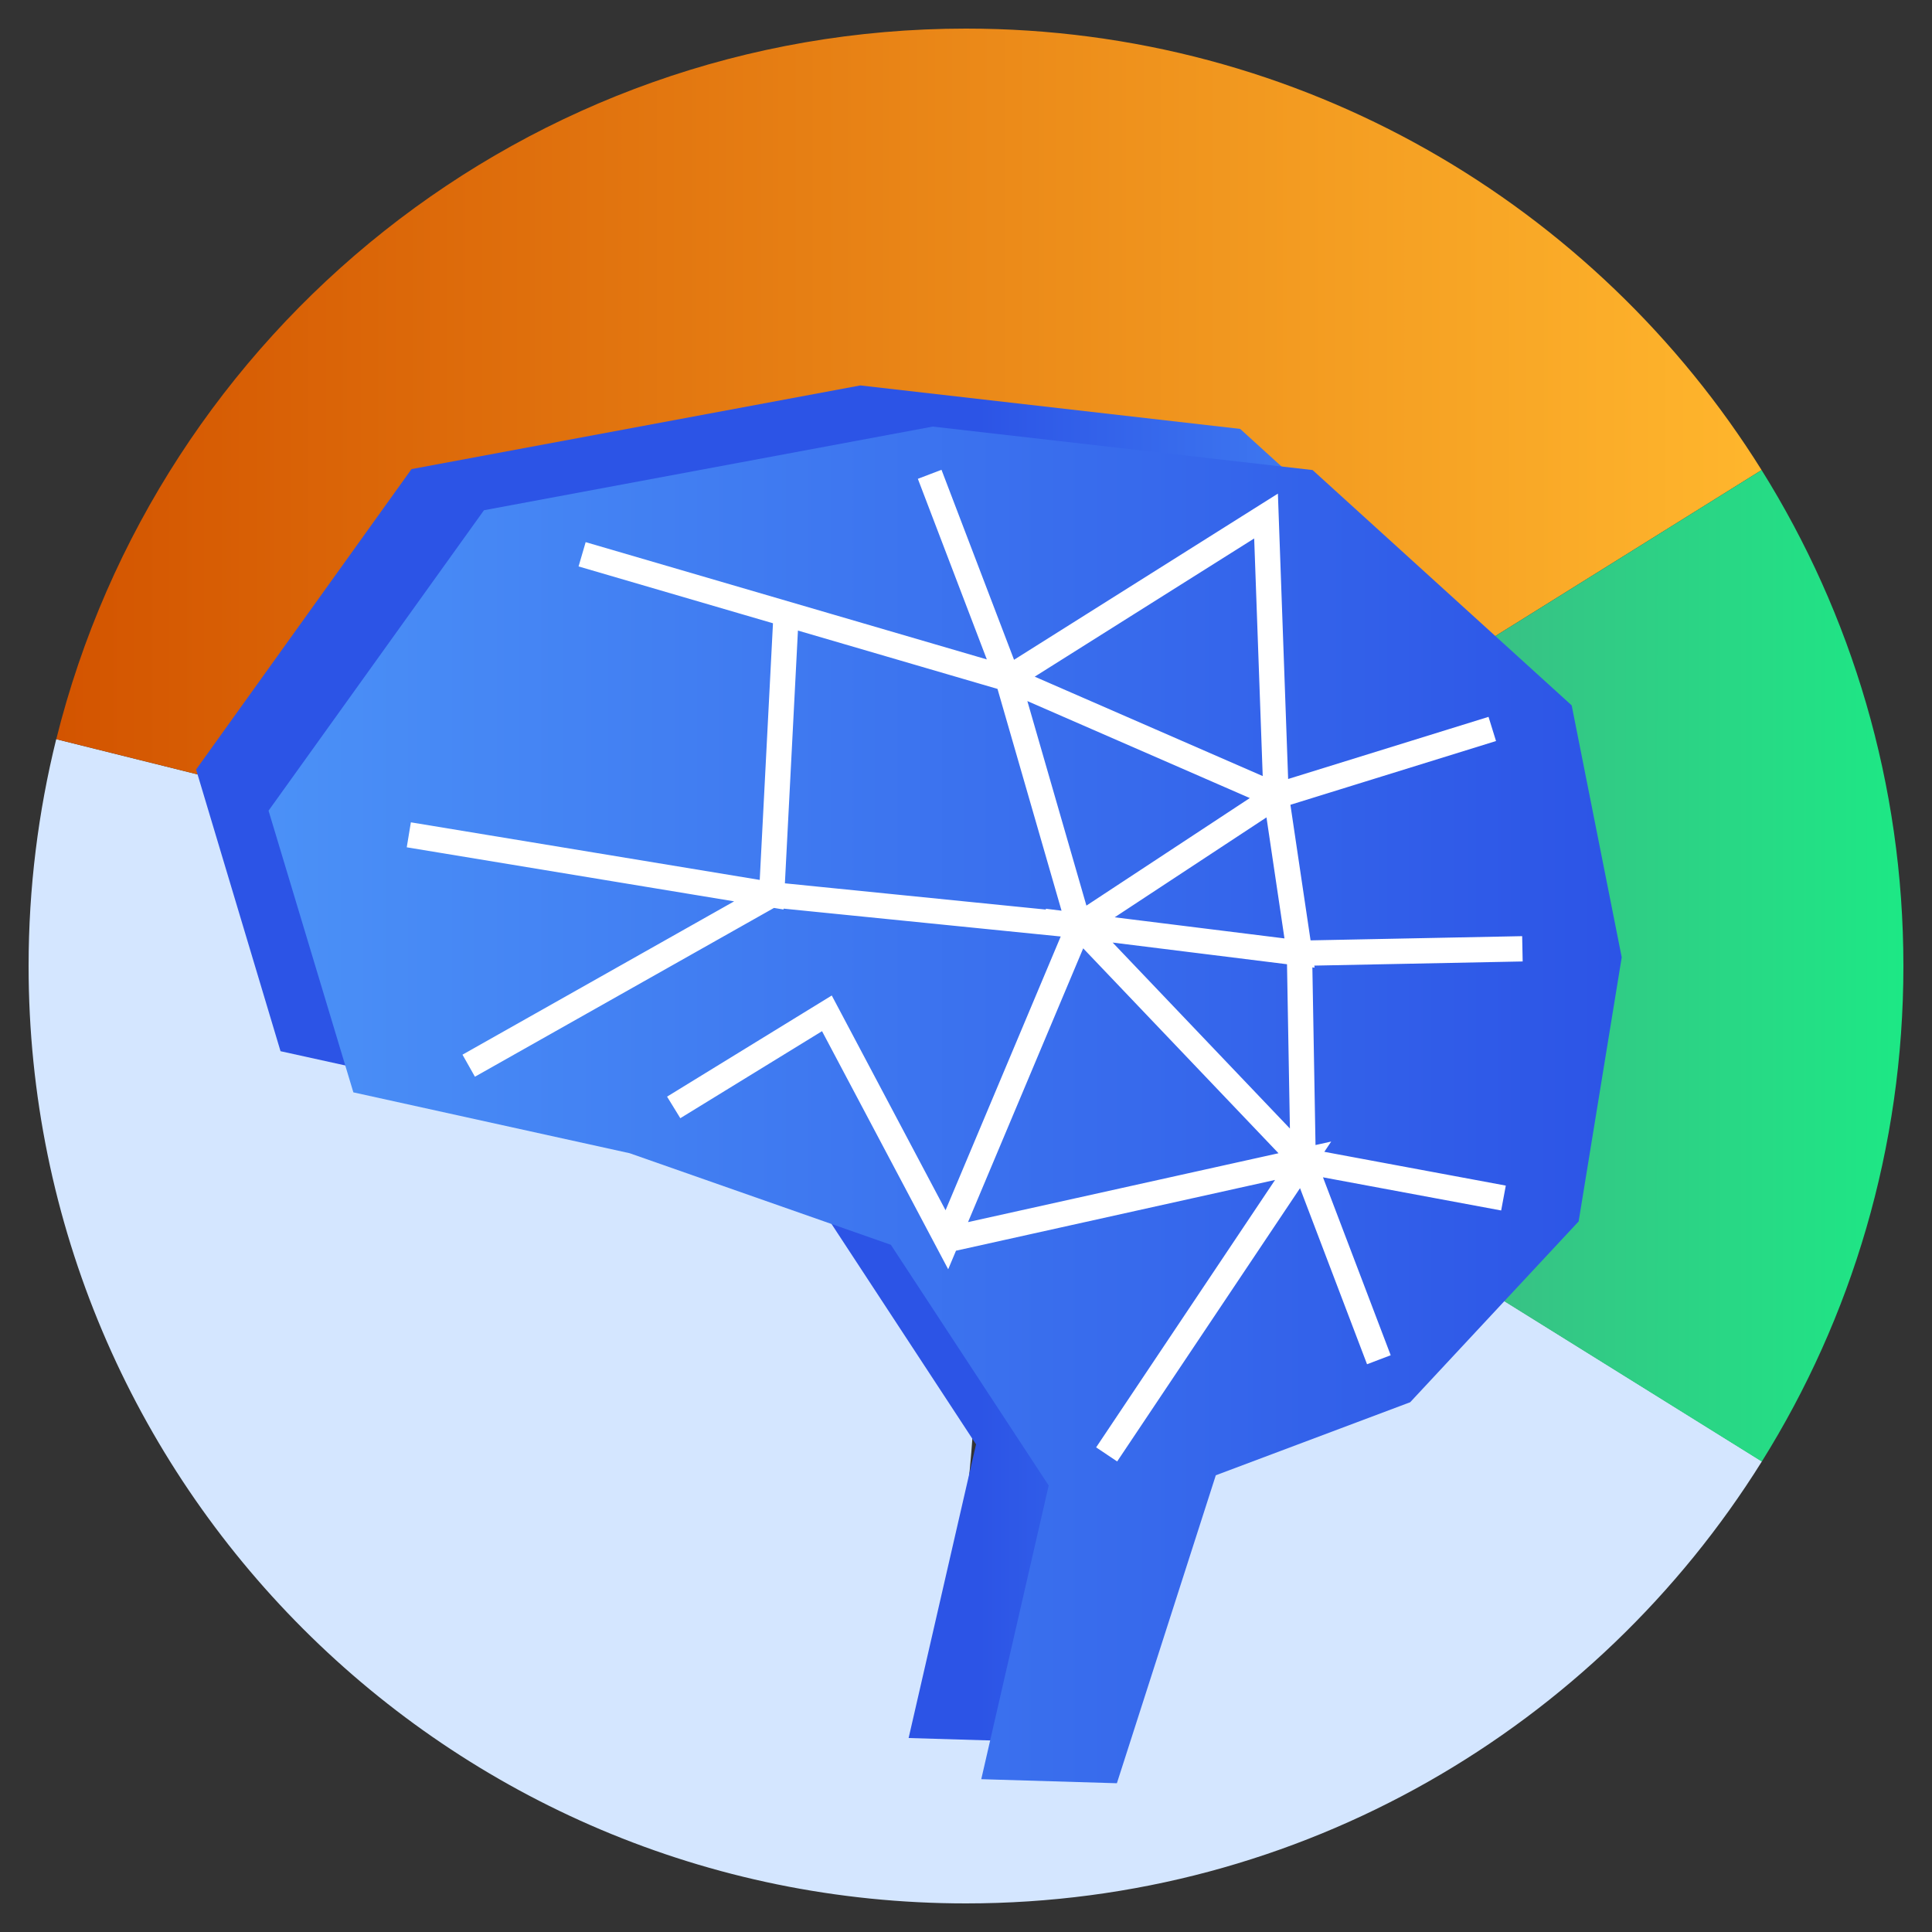 <?xml version="1.0" encoding="UTF-8"?>
<svg id="Layer_1" data-name="Layer 1" xmlns="http://www.w3.org/2000/svg" xmlns:xlink="http://www.w3.org/1999/xlink" viewBox="0 0 100 100">
  <rect x="0" y="0" width="100" height="100" fill="#333333" stroke="none"/>
  <defs>
    <style>
      .cls-1 {
        fill: url(#linear-gradient-2);
      }

      .cls-2 {
        fill: #d4e6ff;
      }

      .cls-3 {
        fill: none;
        stroke: #fff;
        stroke-miterlimit: 10;
        stroke-width: 1.31px;
      }

      .cls-4 {
        fill: url(#linear-gradient-3);
      }

      .cls-5 {
        fill: url(#linear-gradient);
      }

      .cls-6 {
        fill: url(#linear-gradient-4);
      }
    </style>
    <linearGradient id="linear-gradient" x1="787.42" y1="-1005.89" x2="725.01" y2="-1068.3" gradientTransform="translate(-151.57 -1245.68) rotate(135)" gradientUnits="userSpaceOnUse">
      <stop offset="0" stop-color="#d35400"/>
      <stop offset="1" stop-color="#ffb62d"/>
    </linearGradient>
    <linearGradient id="linear-gradient-2" x1="249.88" y1="233.96" x2="274.84" y2="233.96" gradientTransform="translate(-176.31 -183.97)" gradientUnits="userSpaceOnUse">
      <stop offset="0" stop-color="#3dba85"/>
      <stop offset="1" stop-color="#1de885"/>
    </linearGradient>
    <linearGradient id="linear-gradient-3" x1="-.76" y1="-1369.09" x2="-1.29" y2="-1369.09" gradientTransform="translate(117.99 -71616.7) scale(52.21 -52.35)" gradientUnits="userSpaceOnUse">
      <stop offset="0" stop-color="#4b91f7"/>
      <stop offset="1" stop-color="#2c54e6"/>
    </linearGradient>
    <linearGradient id="linear-gradient-4" x1="-2.05" y1="-1369.13" x2="-.71" y2="-1369.13" gradientTransform="translate(120.81 -71616.7) scale(52.22 -52.35)" xlink:href="#linear-gradient-3"/>
  </defs>
  <g>
    <path class="cls-2" d="m91.19,75.65c-8.57,13.73-23.81,22.87-41.19,22.87C23.2,98.52,1.48,76.8,1.48,50c0-4.05.5-7.98,1.43-11.74l20.15,5.02c-.54,2.15-.82,4.4-.82,6.71,0,15.33,32.41-10.63,27.77,27.77,9.94,0,18.67-5.23,23.57-13.09l17.62,10.97Z"/>
    <path class="cls-5" d="m2.91,38.27C8.16,17.14,27.25,1.48,50,1.48c17.37,0,32.61,9.13,41.18,22.85l-17.61,10.98c-4.9-7.86-13.63-13.08-23.56-13.08-13.03,0-23.95,8.96-26.95,21.05l-20.15-5.02Z"/>
    <path class="cls-1" d="m98.52,50c0,9.42-2.68,18.21-7.33,25.65l-17.62-10.97c2.66-4.26,4.2-9.29,4.2-14.68,0-5.39-1.54-10.43-4.2-14.69l17.61-10.98c4.65,7.44,7.34,16.24,7.34,25.67Z"/>
  </g>
  <path id="Path_28186" data-name="Path 28186" class="cls-4" d="m47.03,89.96l3.49-15.2-8.17-12.46-13.52-4.74-14.31-3.15-4.37-14.58,11.15-15.55,23.23-4.33,19.66,2.25,13.41,12.18,2.58,13.04-2.21,13.67-8.72,9.36-10.07,3.78-5.12,15.94-7.02-.21Z"/>
  <path id="Path_28187" data-name="Path 28187" class="cls-6" d="m50.79,92.09l3.49-15.2-8.17-12.46-13.52-4.74-14.3-3.15-4.39-14.58,11.15-15.55,23.23-4.33,19.66,2.25,13.41,12.18,2.59,13.04-2.23,13.67-8.72,9.36-10.06,3.78-5.12,15.94-7.03-.21Z"/>
  <path id="Path_28188" data-name="Path 28188" class="cls-3" d="m30.13,28.69l22.03,6.44-4.04-10.58,4.04,10.58,13.37-8.42.52,14.49,11.19-3.47-11.19,3.47,1.21,8.14,11.54-.23-11.54.23.19,10.74,10.37,1.93-10.37-1.93,3.92,10.3-3.92-10.3-11.6-12.17,11.42,1.42-1.21-8.14-10.21,6.72,10.21-6.72-13.9-6.06,3.69,12.78-15.91-1.6.75-14.54-.75,14.54-18.78-3.1,18.78,3.1-15.68,8.85,15.68-8.85,15.91,1.6-6.84,16.26-6.21-11.72-7.93,4.87,7.93-4.87,6.21,11.72,18.44-4.09-10.17,15.2"/>
</svg>